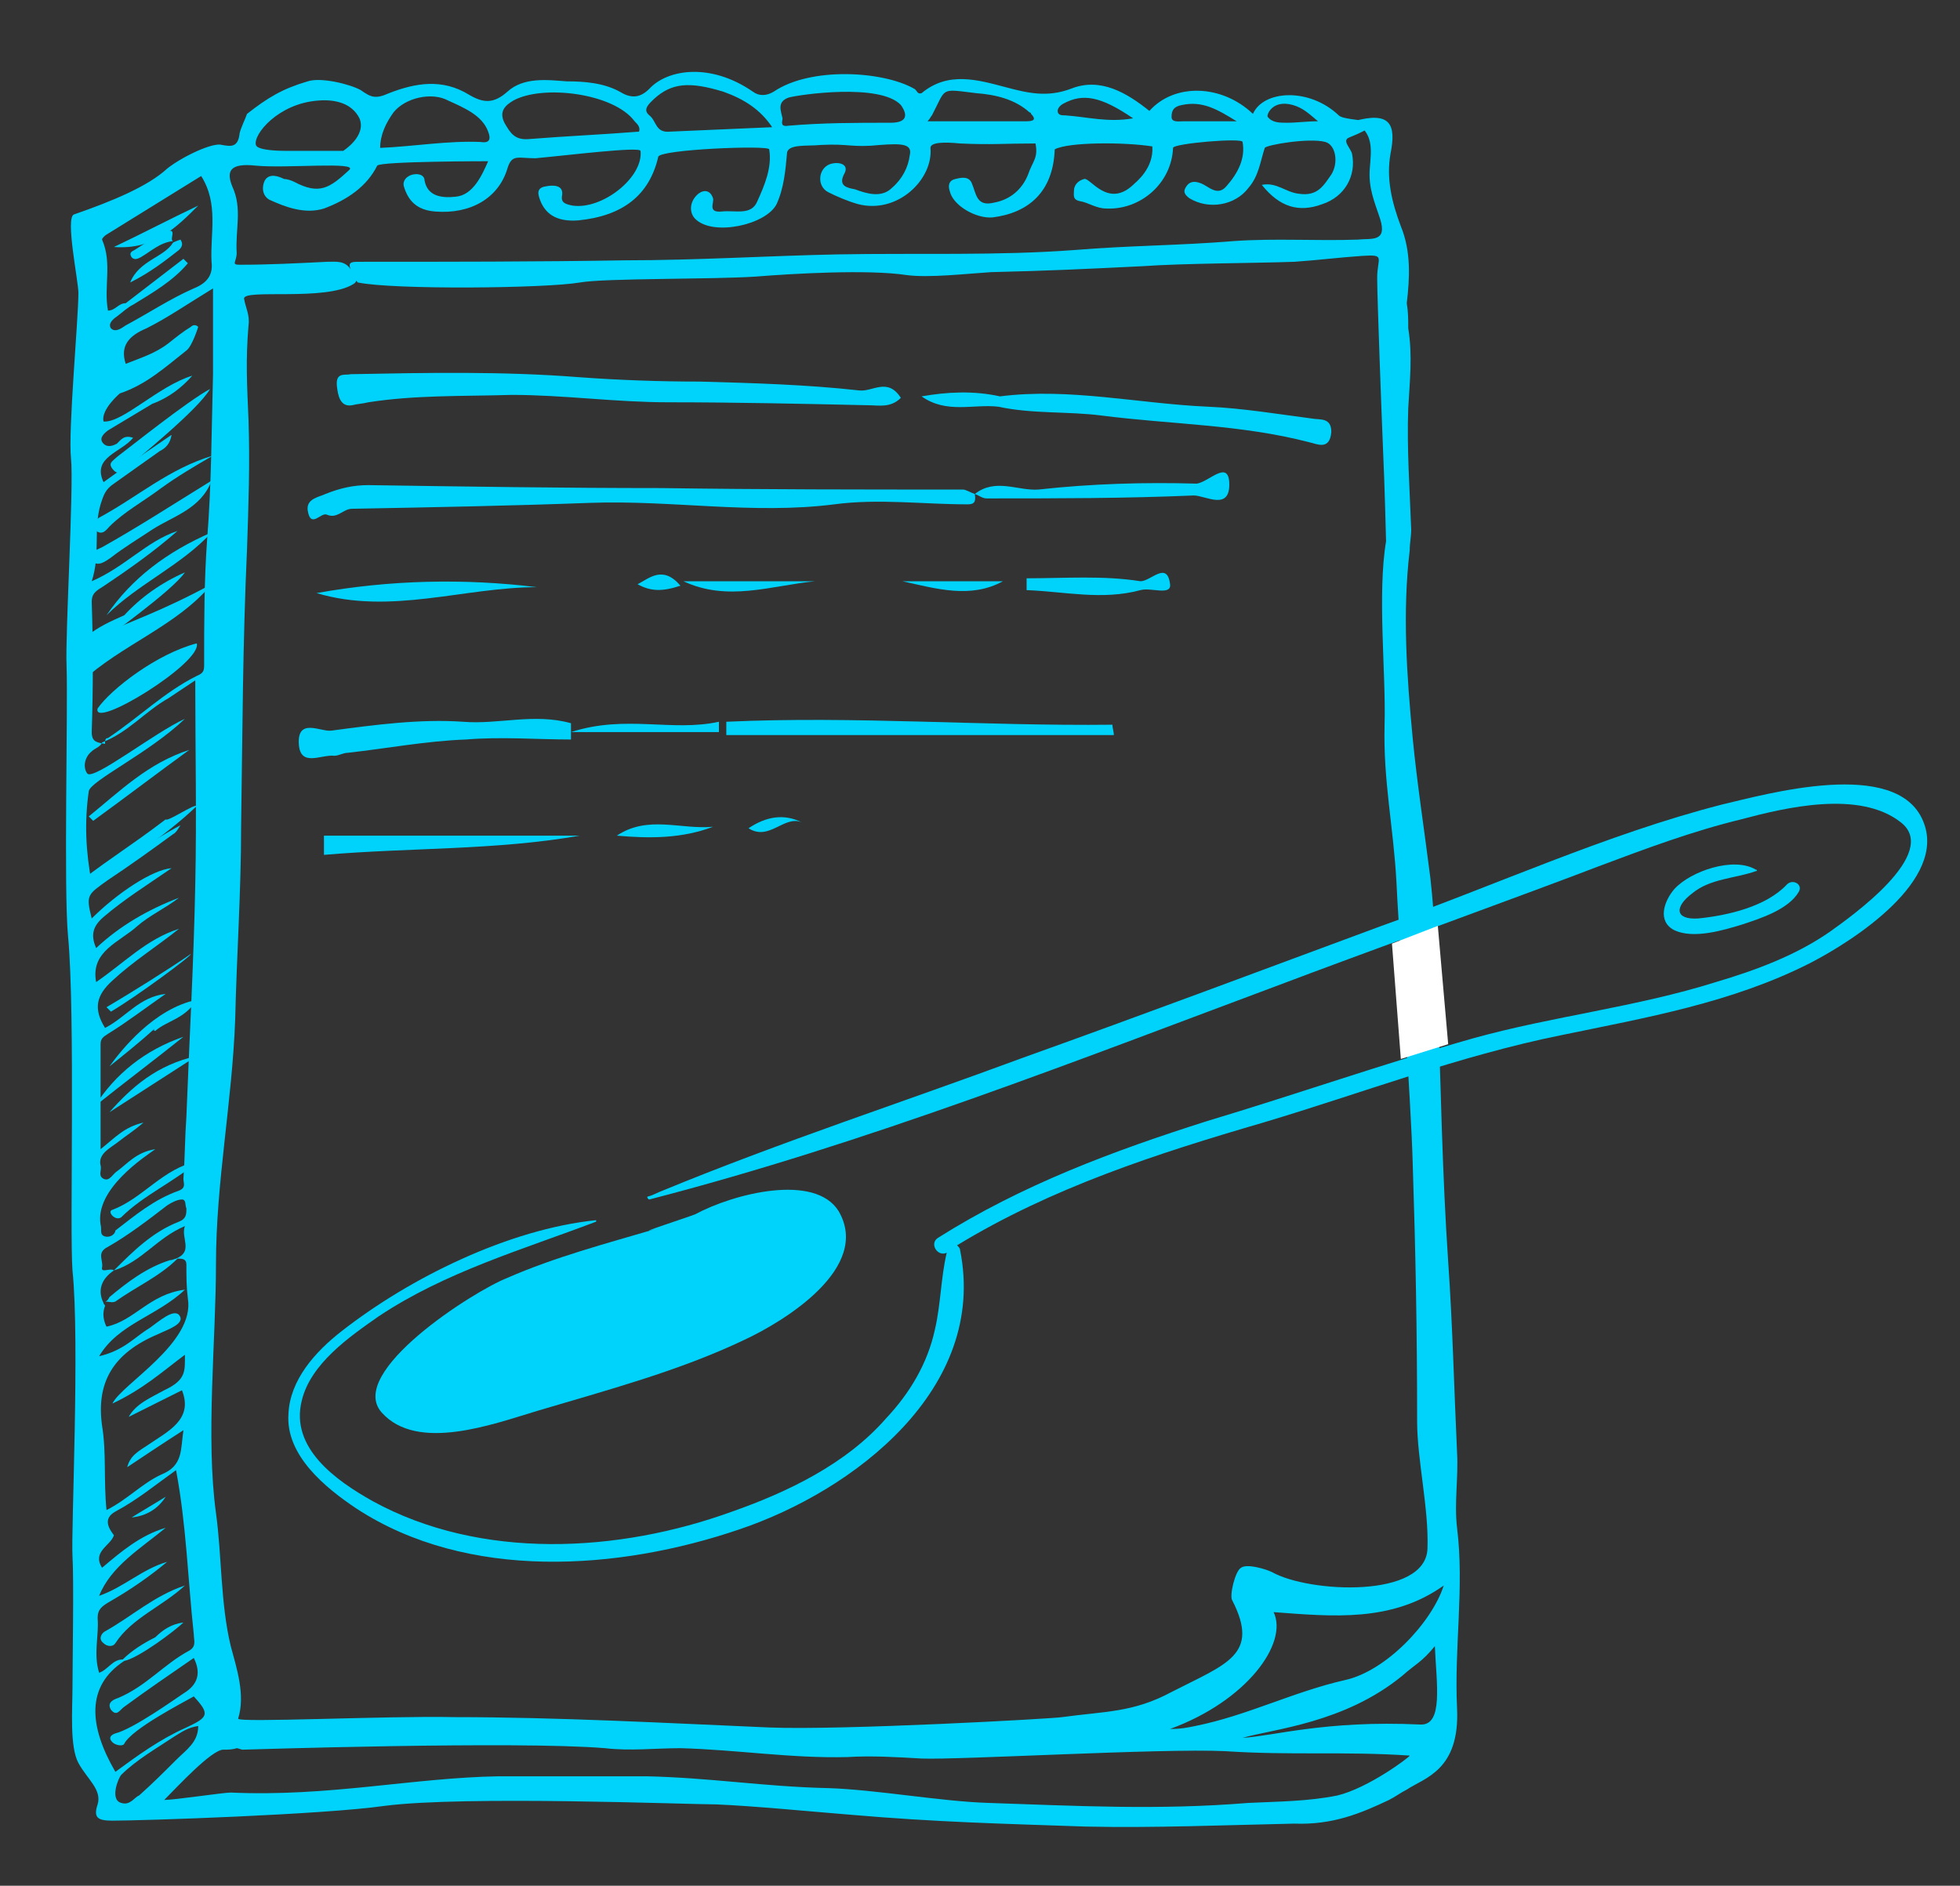 <?xml version="1.0" encoding="utf-8"?>
<!-- Generator: Adobe Illustrator 20.0.0, SVG Export Plug-In . SVG Version: 6.00 Build 0)  -->
<svg version="1.1" id="Calque_1" xmlns="http://www.w3.org/2000/svg" xmlns:xlink="http://www.w3.org/1999/xlink" x="0px" y="0px"
	 viewBox="0 0 132.5 127.5" style="enable-background:new 0 0 132.5 127.5;" xml:space="preserve">
<rect x="0" y="0" width="132.5" height="127.5" fill="#333333" stroke="none"/>
<style type="text/css">
	.st0{fill:#00d3fb;}
	.st1{fill:#FFFFFF;}
</style>
<g>
	<g>
		<path class="st0" d="M93.9,121.7c0.4-0.2,0.8-0.5,1.2-0.7c1.2-0.8,3.6-1.3,3.4-5.5c-0.2-4.1,0.5-8.2,0-12.2
			c-0.2-1.7,0.1-3.4,0-5.1c-0.2-4.3-0.3-8.6-0.6-12.9c-0.4-5.9-0.5-11.8-0.7-17.7c-0.1-2.7-0.2-5.5-0.5-8.2
			c-0.4-3.2-0.9-6.4-1.2-9.5c-0.4-4.2-0.7-8.5-0.2-12.7c0-0.5,0.1-0.9,0.1-1.4c-0.1-2.7-0.3-5.5-0.2-8.2c0.1-1.8,0.3-3.6,0-5.4l0,0
			c0-0.6,0-1.1-0.1-1.7c0.2-1.7,0.3-3.5-0.4-5.2c-0.6-1.6-1-3.2-0.7-4.9c0.4-2,0-2.9-2.5-2.2c1.4,0.8,1.2,1.9,1.1,3.2
			c-0.1,1.3,0.3,2.2,0.7,3.4c0.5,1.6-0.6,1.3-1.5,1.4c-2.8,0.1-5.6-0.1-8.4,0.1c-3.6,0.3-7.1,0.3-10.7,0.6
			c-5.3,0.4-10.7,0.2-16.1,0.3c-4.8,0.1-9.5,0.4-14.3,0.4c-6,0.1-12,0.1-18,0.1c-0.5,0-0.8,0-0.6,0.5c-0.4-0.6-1-0.5-1.6-0.5
			c-2,0.1-3.9,0.2-5.9,0.2c-0.6,0-0.2-0.2-0.2-0.8c-0.1-1.6,0.4-3-0.3-4.5c-0.4-1-0.2-1.6,1.6-1.4c2.1,0.2,7-0.3,6.3,0.3
			c-1.3,1.2-2,1.7-3.7,0.8c-0.2-0.1-0.5-0.2-0.7-0.2c-0.4-0.2-1-0.4-1.3,0.1c-0.2,0.4-0.2,1,0.3,1.3c1.1,0.5,2.4,1,3.7,0.6
			c1.6-0.6,2.9-1.5,3.6-2.9c0.2-0.3,7.5-0.3,7.5-0.3c-0.4,0.9-1,2.3-2.2,2.4c-0.9,0.1-1.9,0-2.1-1.1c0-0.3-0.3-0.5-0.8-0.4
			c-0.4,0.1-0.7,0.4-0.6,0.8c0.3,1,0.9,1.6,2.1,1.7c2.4,0.2,4.3-0.9,4.9-2.9c0.3-1,0.7-0.7,1.9-0.7c2.2-0.2,7-0.8,7.1-0.5
			c0.2,1.8-2.6,4-4.6,3.7c-0.5-0.1-0.8-0.2-0.7-0.7c0.1-0.7-0.6-0.7-1.1-0.6c-0.7,0.1-0.5,0.6-0.4,0.9c0.4,1.1,1.3,1.5,2.6,1.4
			c3-0.3,4.8-1.7,5.4-4.3c0.1-0.5,7.5-0.8,7.5-0.5c0.2,1.2-0.3,2.4-0.8,3.5c-0.4,1-1.5,0.6-2.4,0.7c-1,0.1-0.5-0.6-0.6-0.9
			c-0.2-0.6-0.7-0.6-1.1-0.2c-0.5,0.5-0.5,1.2-0.1,1.6c1.2,1.2,4.8,0.4,5.5-1c0.5-1.1,0.6-2.3,0.7-3.4c0-0.7,1.4-0.5,2.3-0.6
			c1.9-0.1,2.1,0.2,4,0c1.4-0.1,2.2-0.1,2,0.7c-0.1,0.8-0.5,1.6-1.2,2.2c-0.7,0.7-1.7,0.4-2.5,0.1c-0.5-0.1-1.2-0.2-0.7-1.1
			c0.3-0.6-0.4-0.8-1-0.6c-0.8,0.3-0.9,1.5-0.1,1.9c0.6,0.3,1.3,0.6,2,0.8c2.7,0.7,5.1-1.7,4.9-3.8c0-0.4,1-0.4,2-0.3
			c2.1,0.1,3,0,5.1,0c0.2,1-0.2,1.2-0.5,2.1c-0.4,1-1.2,1.7-2.3,1.9c-1.2,0.3-1.2-0.6-1.5-1.3c-0.2-0.5-0.7-0.4-1.1-0.3
			c-0.5,0.1-0.5,0.5-0.4,0.8c0.2,1,1.8,1.9,2.9,1.8c2.4-0.3,4.1-1.7,4.2-4.6c0.9-0.5,4.7-0.5,6.6-0.2c0.1,1.5-1.1,2.4-1.3,2.6
			c-1.7,1.6-2.9-0.5-3.3-0.4c-0.4,0.1-0.7,0.4-0.7,0.8c0,0.3-0.1,0.6,0.4,0.7c0.6,0.1,1.1,0.5,1.8,0.5c2.3,0.1,4.4-1.7,4.5-4.1
			c0-0.3,4.7-0.7,4.7-0.4c0.2,1.1-0.3,2.1-1.1,3c-0.6,0.7-1.2,0-1.7-0.2c-0.5-0.2-0.8-0.1-1,0.2c-0.2,0.3-0.2,0.5,0.2,0.8
			c1.3,0.8,3.1,0.5,4-0.7c0.7-0.8,0.8-1.8,1.1-2.7c0.1-0.2,3-0.7,4.1-0.4c0.7,0.2,0.9,1.4,0.4,2.2c-0.5,0.7-0.9,1.5-2.2,1.3
			c-0.9-0.1-1.5-0.8-2.5-0.6c1.2,1.5,2.5,1.9,4.1,1.3c1.5-0.5,2.3-1.9,2-3.4c-0.1-0.4-0.7-0.9-0.2-1.1c3.5-1.4-0.2-1-0.7-1.5
			c-2-1.9-5.1-1.7-5.8-0.1c-2.1-2-5.3-2.1-7-0.2c-1.5-1.2-3.3-2.3-5.3-1.5c-1.6,0.6-2.9,0.3-4.4-0.1c-1.9-0.5-3.9-1.1-5.7,0.4
			C62,6.4,62,6.1,61.8,6c-2.1-1.2-7-1.5-9.5,0.2c-0.5,0.3-1,0.3-1.4,0c-2.9-2-5.8-1.5-7-0.2c-0.6,0.6-1.2,0.7-2,0.2
			c-1.1-0.6-2.4-0.7-3.6-0.7c-1.3-0.1-2.9-0.3-4,0.7C33.4,7,32.7,7,31.7,6.4c-1.8-1.1-3.6-0.8-5.4-0.1c-0.9,0.4-1.2,0.3-1.9-0.2
			c-0.7-0.4-2.7-0.9-3.6-0.6c-1.7,0.5-2.7,1.1-4.1,2.2C16.6,8,16.3,8.6,16.2,9c-0.1,1-0.6,0.9-1.2,0.8c-0.6-0.2-2.7,0.8-3.7,1.6
			C10,12.6,7.6,13.6,5,14.5c-0.6,0.2,0.3,4.5,0.3,5.3c0,1.8-0.7,9.3-0.5,11.2C5,32.8,4.4,43,4.5,45c0.1,3-0.2,15.2,0.1,18.3
			c0.5,5.3,0.1,20,0.3,22.6c0.5,4.8-0.1,17.6,0,19.3c0.1,1.6,0,7.4,0,8.9c0,1.4-0.2,4,0.4,5.1c0.6,1.1,1.6,1.8,1.3,2.8
			c-0.3,0.9,0,1.1,1,1.1c2,0,14.2-0.4,18.4-1c5.4-0.7,20.5-0.1,22.4-0.1c2.5,0.1,6.6,0.5,9.1,0.7c5.8,0.5,10.1,0.6,15.9,0.8
			c4.7,0.1,9.4-0.1,14.1-0.2C90.1,123.4,92,122.6,93.9,121.7z M87.4,7.1c0.7,0.2,1.1,0.6,1.7,1.1c-0.8,0-1.4,0.1-2.1,0.1
			c-0.5,0-1,0-1.3-0.4C85.6,7.8,86,6.7,87.4,7.1z M79.9,7.1c1.4-0.3,2.4,0.3,3.7,1.1c-1.5,0-2.5,0-3.6,0c-0.3,0-0.8,0.1-0.8-0.3
			C79.2,7.4,79.4,7.2,79.9,7.1z M76.6,8c-1.7,0.3-3.1-0.1-4.6-0.2c-0.2,0-0.5,0-0.5-0.3c0-0.2,0.2-0.4,0.4-0.5
			C73.2,6.3,74.4,6.5,76.6,8z M66,6.3c1.3,0.1,2.6,0.4,3.6,1.3c0,0,0.1,0,0.1,0.1h0c0.3,0.3,0.3,0.5-0.3,0.5c-2.2,0-4.4,0-6.7,0
			C62.9,8,62.9,7.9,63,7.8C64,5.9,63.5,6,66,6.3z M60.9,7.1L60.9,7.1C60.9,7.1,60.9,7.1,60.9,7.1c0.5,0.7,0.4,1.2-0.7,1.2
			c-2.3,0-4.6,0-6.9,0.2c-0.6,0.1-0.4-0.3-0.4-0.5c-0.1-0.5-0.4-1.1,0.4-1.4C54,6.4,59.5,5.6,60.9,7.1z M48.9,6.2
			c1.4,0.5,2.5,1.2,3.3,2.4c-2.3,0.1-4.6,0.2-6.9,0.3c-1,0.1-0.9-0.7-1.4-1.1c-0.5-0.4,0-0.8,0.3-1.1C45.4,5.6,46.6,5.5,48.9,6.2z
			 M34.7,6.8c2-1.1,6.8-0.5,8.2,1.4c0.2,0.2,0.4,0.4,0.3,0.7c-2.5,0.2-4.9,0.3-7.4,0.5c-1,0.1-1.3-0.4-1.7-1.1
			C33.7,7.5,34.2,7.1,34.7,6.8z M30.3,6.8c1.1,0.5,2.3,1,2.7,2.1c0.2,0.5,0.1,0.8-0.5,0.7C30.3,9.5,28,9.9,25.7,10
			c0-0.9,0.4-1.7,0.9-2.4C27.4,6.6,29.2,6.2,30.3,6.8z M17.3,9.8c-0.2-0.7,1.5-2.8,4.2-3c1.2-0.1,2.3,0.2,2.8,1.2
			c0.5,1.2-1.1,2.2-1.1,2.2c-1.4,0-2.6,0-3.9,0C19.1,10.2,17.4,10.2,17.3,9.8z M96,116.6c-6.4-0.3-10,0.8-12,0.9
			c2.1-0.6,6.9-1,10.8-4.2c0.9-0.8,1.3-0.9,2.2-2C97.1,113.8,97.6,116.7,96,116.6z M90.9,113.6c-3.5,0.8-6.6,2.4-10.1,3.1
			c-0.5,0.1-0.9,0.2-1.7,0.2c5.2-1.9,8-5.8,7-7.9c4,0.3,8,0.7,11.5-1.8C96.8,109.7,93.7,113,90.9,113.6z M24.2,19.1
			c2.4,0.5,12.7,0.4,15,0c1.7-0.3,8.9-0.2,11.9-0.4c2.5-0.2,7.6-0.5,10.2-0.1c1.5,0.2,4.1-0.1,5.7-0.2c4.1-0.1,6.1-0.2,10.2-0.4
			c2.8-0.2,7.5-0.2,10.3-0.3c1.5-0.1,3.1-0.3,4.6-0.4c1.6-0.1,1,0.1,1,1.5c0,1.3,0.3,9.3,0.4,11.7c0.1,2.1,0.2,6,0.2,6.1
			c-0.6,3.6,0,8.9-0.1,12.4c-0.1,3.8,0.6,6.9,0.8,10.6c0.1,2.5,1,15,1.1,19c0.2,6.1,0.3,11.4,0.3,17.5c0,2.6,0.8,5.9,0.7,8.6
			c-0.1,3.4-8,3-10.5,1.6c-0.4-0.2-1.7-0.6-2.1-0.3c-0.4,0.2-0.8,1.9-0.6,2.2c1.9,3.7-0.4,4.3-4.1,6.2c-2.6,1.4-4.5,1.3-7.4,1.7
			c-0.5,0.1-14.9,0.9-19.8,0.7c-7-0.3-14.3-0.7-21.3-0.7c-4.6-0.1-14.7,0.4-14.6,0.1c0.5-1.6-0.1-3.4-0.5-4.9c-0.7-2.9-0.6-6.1-1-9
			c-0.7-5.1,0-11.7,0-16.8c0-5.6,1.1-11,1.3-16.6c0.1-4.3,0.4-8.6,0.4-13c0.1-6.7,0.1-12.1,0.4-18.8c0.1-2.9,0.2-5.8,0.1-8.7
			c-0.1-2.4-0.2-4,0-6.4c0.1-0.7-0.2-1.2-0.3-1.8c-0.1-0.7,5.5,0.2,7.4-1c0.5-0.3-0.1-0.8,0-0.9C23.7,18.2,24.1,19.1,24.2,19.1z
			 M7.5,22.2c-0.2-0.3,0.1-0.6,0.4-0.8c0.4-0.3,0.7-0.6,1.1-0.8c1.3-0.8,2.7-1.6,3.7-2.8c-0.1-0.1-0.2-0.2-0.3-0.3
			c-1.3,1-2.6,2-3.9,3C8,20.5,7.8,21,7.3,21c-0.3-1.6,0.3-3.2-0.4-4.8c0-0.1,0.2-0.3,0.4-0.4c2.1-1.3,4.2-2.6,6.3-3.9
			c1.2,1.9,0.6,3.9,0.7,5.8c0.1,0.8-0.2,1.4-1.2,1.8c-1.6,0.7-3.1,1.7-4.6,2.5C8.2,22.2,7.8,22.5,7.5,22.2z M7.1,50.3
			c-0.5-0.1-0.9-0.1-0.9-0.8c0.1-2.9,0.1-5.9,0-8.8c0-0.5,0.2-0.7,0.7-1c1.8-1.2,3.5-2.4,5.1-3.8c-2.1,0.7-3.5,2.4-5.8,3.4
			c0.6-1.8,0.1-3.5,0.6-5.2c0.2-0.6,0.3-1,0.9-1.4c1-0.7,2.1-1.5,3.1-2.2c0.4-0.2,0.7-0.5,0.8-1.1c-1.6,1.1-3.1,2.1-4.6,3.2
			c-0.8-1.7,1.2-2,2-3c-0.6-0.2-0.8,0.1-1.1,0.4C7.7,30.1,7.3,30.3,7,30c-0.3-0.3-0.1-0.6,0.3-0.9c1-0.6,2-1.2,3-1.8
			c1.1-0.4,2-1.1,2.7-1.9c-2.3,0.7-4.7,3.2-6,3.1c-0.2-0.8,1.1-1.9,1.1-1.9c0,0,0,0,0,0c1.8-0.6,3.1-1.8,4.5-2.9
			c0.4-0.3,0.8-1.6,0.8-1.6c-0.2-0.2-0.4-0.1-0.5,0c-0.5,0.3-1,0.7-1.5,1.1c-0.9,0.7-1.9,1-2.9,1.4c-0.4-1.2,0.2-1.9,1.4-2.4
			c1.4-0.7,2.7-1.6,4.5-2.7c0,2.1,0,3.9,0,5.8c-0.1,3.7-0.1,7.5-0.4,11.2c-0.2,2.8-0.2,5.6-0.2,8.4c0,0.4,0,0.6-0.5,0.8
			c-2.2,1.1-3.9,2.8-6,4.2C7.1,49.9,7.1,50.1,7.1,50.3C7.1,50.3,7.1,50.3,7.1,50.3L7.1,50.3C7.1,50.3,7.1,50.3,7.1,50.3z M7.1,83.6
			c-0.4-0.1-0.2-0.5-0.3-0.8c-0.4-2.4,3-4.6,3.7-5.1c-1.3,0.2-1.9,1-2.6,1.5c-0.3,0.2-0.5,0.7-0.9,0.5c-0.4-0.2-0.1-0.6-0.2-0.9
			c-0.2-0.8,0.7-1.2,1.2-1.6c0.5-0.4,1-0.7,1.7-1.3c-1.3,0.3-1.9,1-2.9,1.8c0-2.5,0-4.8,0-7.1c0-0.4,0.2-0.5,0.5-0.7
			c1.3-0.8,2.6-1.8,3.9-2.7c-1.8,0.2-2.7,1.6-4.1,2.3c-0.8-1.3-0.6-2.2,0.5-3.2c1.4-1.3,3-2.3,4.5-3.5c-2.2,0.7-3.7,2.3-5.6,3.6
			c-0.4-2.1,1.6-2.7,2.8-3.8c0.8-0.7,1.9-1.2,2.8-1.9c-2.1,0.8-4,1.9-5.6,3.4c-0.4-0.9-0.2-1.5,0.5-2.1c1.4-1.2,3-2.2,4.6-3.3
			c-1.3,0.1-3.7,1.7-5.4,3.4c-0.4-1.6-0.3-1.6,1.1-2.6c1.5-1,2.9-2,4.4-3.1c0.2-0.1,0.3-0.3,0.5-0.6c-2.1,1.1-3.9,2.5-6,3.9
			c-0.4-2.1-0.5-4.1-0.2-6.2c0.1-0.7,4.1-2.6,6.5-4.9c-2,0.9-6.2,4.2-6.6,3.7c-0.3-0.4-0.2-1.1,0.3-1.5c0.2-0.2,0.6-0.3,0.7-0.6
			c0,0,0,0,0,0l0,0c0,0,0,0,0,0c1.8-0.7,2.9-2.1,4.5-3c0.6-0.4,1.2-0.8,1.8-1.2c0,4.7,0.1,9.2,0,13.8c-0.1,5.2-0.4,10.5-0.6,15.7
			c-0.1,1.4-0.1,2.8-0.2,4.2c0,0.3,0.2,0.6-0.3,0.8c-1.7,0.6-3,1.7-4.3,2.7C7.8,83.4,7.5,83.7,7.1,83.6z M6.9,96.4
			c-0.4-2.9,0.7-4.9,3.8-6.2c0.6-0.3,1.9-0.7,1.4-1.3c-0.4-0.4-1.3,0.4-2,0.9c-1,0.6-1.7,1.5-3.4,1.9c1.3-2.2,3.9-2.7,5.8-4.5
			c-2.4,0.3-3.4,2.1-5.3,2.5c-0.2-0.4-0.3-0.9-0.1-1.4c0-0.1-0.1-0.1-0.1-0.2c-0.4-0.8-0.2-1.6,0.7-2.2c0,0,0,0,0,0
			c-0.2-0.2-0.9,0.2-0.8-0.2c0.1-0.5-0.4-1,0.4-1.4c1.4-0.8,2.7-1.8,4-2.8c0.3-0.2,0.7-0.4,1-0.4c0.3,0,0.2,0.4,0.3,0.6
			c0,0.4,0,0.7-0.5,0.9c-1.8,0.7-3.1,2-4.4,3.3c0,0,0,0,0,0l0,0c1.9-0.6,2.9-2.2,4.8-3c-0.3,0.8,0.6,1.7-0.6,2.2h0l0,0c0,0,0,0,0,0
			c-0.1,0-0.2,0.1-0.4,0.1c-1.6,0.5-2.9,1.5-4.1,2.5C7.3,87.9,7.2,88,7.1,88c0.2,0,0.5,0.1,0.7,0c1.4-1,3-1.7,4.2-2.9
			c0.3,0,0.6,0,0.6,0.4c0,0.8,0,1.5,0.1,2.3c0.5,3-4.5,5.8-5.1,7.1c2.1-1,3.3-2.1,4.9-3.3c0,1.1,0.1,1.7-1.4,2.4
			c-0.9,0.5-1.9,0.9-2.4,1.8c1.2-0.6,2.4-1.2,3.6-1.8c0.8,2-1,2.8-2.3,3.7c-0.6,0.4-1.2,0.7-1.4,1.5c1.2-0.8,2.4-1.6,3.8-2.5
			c-0.2,1.3,0,2.4-1.5,3c-1.3,0.6-2.3,1.7-3.7,2.4C7,100.1,7.2,98.2,6.9,96.4z M8.4,112.3c1-0.2,3.5-2.1,4-2.6
			c-0.8,0.1-1.4,0.5-1.9,1c-0.8,0.4-1.6,0.9-2.2,1.5h0c-0.7,0-1,0.7-1.6,0.9c-0.4-1.3,0-2.5-0.1-3.7c0-0.6,0.3-0.8,0.8-1.1
			c1.4-0.8,2.7-1.7,3.9-2.7c-1.7,0.5-2.9,1.7-4.6,2.3c0.8-2,2.8-3.2,4.5-4.6c-1.7,0.5-3,1.6-4.3,2.7c-0.7-1.1,0.6-1.5,0.8-2.2
			c-0.3-0.4-0.8-1.1,0.1-1.6c1.5-0.8,2.7-1.8,4.1-2.8c0.7,3.7,0.8,7.4,1.2,11.1c0,0.4,0.2,0.8-0.3,1.1c-1.7,0.9-2.9,2.4-4.8,3.2
			c-0.3,0.1-0.8,0.3-0.5,0.8c0.4,0.5,0.6,0,0.9-0.2c1.5-1.1,3.1-2.2,4.7-3.3c0.5,1,0.3,1.8-0.7,2.4c-0.6,0.4-3.4,2.4-4.6,2.7
			c-0.3,0.1-0.5,0.3-0.2,0.6c0.2,0.2,0.7,0.3,0.8,0.1c0.5-1,4-2.8,4.7-3.2c1.1,1.2,1,1.4-0.5,2.1c-1.8,0.8-3.3,1.9-4.8,3
			C6,116.7,5.8,114,8.4,112.3z M8.2,121.9c-0.8-0.2-0.2-1.7,0-1.9c1-1,2.4-1.8,3.6-2.6c0.5-0.3,0.9-0.6,1.6-0.7
			c0,1.1-0.8,1.6-1.5,2.3c-0.8,0.8-1.6,1.6-2.5,2.4C9.1,121.5,8.8,122.1,8.2,121.9z M66.8,121.9c-3.2-0.1-7.6-0.9-10.8-1
			c-4.4-0.1-7.9-0.7-12.3-0.8c-0.3,0-8.7,0-10,0c-5.8,0.1-11.5,1.4-18.1,1.1c-0.5,0-3.8,0.5-4.5,0.5c0.9-0.9,3.2-3.4,4-3.4
			c0.3,0,0.6,0,0.9-0.1c0.1,0,0.3,0.1,0.4,0.1c0.2,0,18.5-0.6,24.5-0.1c1.7,0.2,3.4,0,5.1,0c3.8,0.1,7.5,0.7,11.3,0.6
			c1.6-0.1,3.3,0,5,0.1c2.6,0.1,16.2-0.7,20.5-0.5c4.5,0.3,8,0,12.5,0.3c0,0.1-2.8,2.2-4.9,2.7c-2,0.4-3.9,0.4-6,0.5
			C78.3,122.4,72.8,122.1,66.8,121.9z"/>
		<path class="st0" d="M22.8,26.3c0.1,0.8,0.4,1.2,1,1.1c0.4-0.1,0.7-0.1,1.1-0.2c3.2-0.5,6.4-0.4,9.7-0.5c3.5,0,7,0.5,10.6,0.5
			c4.5,0,9,0.1,13.5,0.2c0.7,0,1.5,0.2,2.2-0.5c-0.9-1.4-1.9-0.4-2.8-0.5c-3.6-0.4-7.2-0.5-10.8-0.6c-2.7,0-5.5-0.1-8.2-0.3
			c-5.1-0.4-10.2-0.3-15.4-0.2C23.3,25.4,22.6,25.1,22.8,26.3z"/>
		<path class="st0" d="M58.2,31.3C58.2,31.3,58.2,31.3,58.2,31.3C58.2,31.3,58.2,31.3,58.2,31.3C58.3,31.3,58.3,31.3,58.2,31.3
			C58.3,31.3,58.2,31.3,58.2,31.3C58.2,31.3,58.2,31.3,58.2,31.3z"/>
		<path class="st0" d="M44.7,33c-6.6,0-13.2-0.1-19.8-0.2c-1,0-1.9,0.2-2.9,0.6c-0.4,0.2-1.3,0.3-1.2,1.1c0.2,1.3,0.9,0.1,1.3,0.3
			c0.7,0.3,1.1-0.4,1.7-0.4c5.4-0.1,10.7-0.2,16.1-0.4c5.5-0.2,11,0.8,16.5,0.1c3-0.4,6,0,9,0c0.4,0,0.6-0.1,0.5-0.7
			c-0.3-0.1-0.6-0.3-0.8-0.3C58.3,33.1,51.5,33.1,44.7,33z"/>
		<path class="st0" d="M49.1,49.7c8.7,0,17.5,0,26.2,0c0-0.2-0.1-0.5-0.1-0.7c-8.7,0.1-17.4-0.6-26.1-0.2
			C49.1,49.1,49.1,49.4,49.1,49.7z"/>
		<path class="st0" d="M31.3,48.8c-2.9-0.2-5.9,0.2-8.9,0.6c-0.7,0.1-2.3-0.9-2.2,0.9c0.1,1.6,1.5,0.7,2.4,0.8
			c0.3,0,0.6-0.2,0.9-0.2c2.7-0.3,5.3-0.8,8-0.9c2.4-0.2,4.8,0,7.1,0c0-0.2,0-0.4,0-0.5c3.7,0,6.8,0,10,0c0-0.2,0-0.5,0-0.7
			c-3.2,0.7-6.3-0.5-10,0.7c0-0.2,0-0.4,0-0.6C36.1,48.2,33.7,49,31.3,48.8z"/>
		<path class="st0" d="M21.9,56.5c0,0.4,0,0.9,0,1.3c5.8-0.5,11.6-0.3,17.3-1.3C33.5,56.5,27.7,56.5,21.9,56.5z"/>
		<path class="st0" d="M21.4,40.1c5,1.5,10-0.4,14.9-0.4C31.4,39.1,26.4,39.2,21.4,40.1z"/>
		<path class="st0" d="M70.2,33.1c-1.4,0.1-2.9-0.8-4.3,0.3c0.3,0.1,0.5,0.3,0.8,0.3c4.7,0,9.4,0,14-0.2c0.8,0,2.5,1.1,2.4-0.9
			c-0.1-1.5-1.4,0-2.2,0.1C77.4,32.6,73.8,32.7,70.2,33.1z"/>
		<path class="st0" d="M69.4,39.1c0,0.3,0,0.5,0,0.8c2.6,0.1,5.1,0.7,7.7,0c0.7-0.2,2.1,0.4,2-0.4c-0.2-1.6-1.3-0.2-2-0.2
			C74.6,38.9,72,39.1,69.4,39.1z"/>
		<path class="st0" d="M46.2,39.3c3,1.4,5.9,0.3,8.9,0C52.1,39.3,49.2,39.3,46.2,39.3z"/>
		<path class="st0" d="M67.8,39.3c-2.3,0-4.5,0-6.8,0C63.3,39.8,65.6,40.5,67.8,39.3z"/>
		<path class="st0" d="M41.7,56.5c2.2,0.2,4.4,0.2,6.5-0.6C46,56.1,43.8,55.1,41.7,56.5z"/>
		<path class="st0" d="M62.3,26.8c1.7,1.2,3.5,0.5,5.2,0.7c2.3,0.5,4.7,0.3,7,0.6c4.7,0.6,9.4,0.6,14,1.8c0.5,0.1,1.4,0.6,1.5-0.7
			c0-1-0.8-0.8-1.3-0.9c-2.3-0.3-4.7-0.7-7-0.8c-4.7-0.2-9.4-1.3-14.1-0.7C65.8,26.4,64,26.5,62.3,26.8z"/>
		<path class="st0" d="M54.2,55.6C53,55,51.8,55.2,50.6,56C52,56.9,53,55.1,54.2,55.6z"/>
		<path class="st0" d="M43.1,39.5c0.9,0.5,1.7,0.5,2.9,0.1C44.8,38.2,43.9,39.1,43.1,39.5z"/>
		<path class="st0" d="M6,55.2c0.1,0.1,0.2,0.2,0.3,0.3c2.2-1.6,4.3-3.2,6.5-4.8C10,51.6,8.1,53.5,6,55.2z"/>
		<path class="st0" d="M8.2,82.3c1.5-1.5,3.6-2.4,5.2-3.8C11,79,9.7,81,7.6,81.8C7.2,81.9,7.8,82.6,8.2,82.3z"/>
		<path class="st0" d="M12.9,64.5c-1.6,1.1-4,2.6-5.7,3.6c0.1,0.1,0.2,0.2,0.3,0.3C9.2,67.4,13,64.6,12.9,64.5z"/>
		<path class="st0" d="M6.4,74.8c2-1.6,4-3.1,6-4.7C9.8,71,7.8,72.6,6.4,74.8z"/>
		<path class="st0" d="M7.4,75.2c2-1.3,3.9-2.5,5.9-3.8C10.6,72,8.9,73.5,7.4,75.2z"/>
		<path class="st0" d="M6.6,47.9c-0.4,1.5,7.1-3.1,6.7-4.4C10.6,44.2,7.5,46.6,6.6,47.9z"/>
		<path class="st0" d="M10.3,69.6c0.1,0.1,0.1,0.1,0.2,0.1c0.8-0.7,2-0.8,2.8-2.1c-2.9,0.6-5.1,3.4-5.9,4.5c1-0.8,2-1.6,3-2.5
			C10.5,69.7,10.4,69.7,10.3,69.6z"/>
		<path class="st0" d="M7.4,35.6c1-1,2.3-1.7,3.5-2.6c1.1-0.8,2.3-1.5,3.5-2.2c-3,0.9-5.1,2.8-7.7,4.2c-0.3,0.2-0.5,0.5-0.3,0.8
			C6.9,36.3,7.2,35.8,7.4,35.6z"/>
		<path class="st0" d="M14.3,32.5c-2.6,1.6-4.9,3.1-7.4,4.5c-0.4,0.2-1.1,0.4-0.7,0.9c0.4,0.5,1,0,1.3-0.2c0.9-0.7,1.9-1.3,2.8-1.9
			C11.7,34.9,13.6,34.4,14.3,32.5z"/>
		<path class="st0" d="M14.3,39.5c-7,3.8-8.8,2.7-8.8,6.6C8.2,43.6,12,42.3,14.3,39.5z"/>
		<path class="st0" d="M14.3,36c-3,1.3-5.4,3.1-7.1,5.6C9.3,39.5,12.3,38.2,14.3,36z"/>
		<path class="st0" d="M12.5,38.7c-1.6,0.7-3,1.7-4.1,2.9C7.5,42,6.6,42.4,5.9,43c-0.3,0.2-0.7,0.3-0.4,0.7c0.3,0.3,0.6,0.3,1,0
			C7.3,43,11.6,40,12.5,38.7z"/>
		<path class="st0" d="M7.1,110.3c-0.2,0.1-0.5,0.5-0.1,0.8c0.2,0.2,0.6,0.3,0.8,0c1.1-1.7,3.2-2.5,4.7-3.9
			C10.4,107.9,8.9,109.3,7.1,110.3z"/>
		<path class="st0" d="M11.2,101.2c-0.8,0.5-1.5,0.9-2.3,1.4C9.9,102.5,10.7,102,11.2,101.2z"/>
		<path class="st0" d="M12.2,16.2c0,0-0.3,0.1-0.5,0.2c-0.6,1-2.3,1.2-2.9,2.7c1.4-0.7,2.4-1.5,3.3-2.2
			C12.3,16.7,12.4,16.5,12.2,16.2z"/>
		<path class="st0" d="M11.6,16.4C11.7,16.4,11.7,16.4,11.6,16.4L11.6,16.4C11.7,16.4,11.7,16.4,11.6,16.4
			C11.7,16.4,11.7,16.4,11.6,16.4C11.7,16.4,11.7,16.4,11.6,16.4z"/>
		<path class="st0" d="M11.1,15.7c-0.7,0.4-1.4,0.8-2,1.2c-0.2,0.1-0.4,0.2-0.2,0.5c0.2,0.2,0.4,0.1,0.6,0c0.7-0.4,1.3-1,2.2-1.1
			C11.4,16.2,12.1,15.3,11.1,15.7z"/>
		<path class="st0" d="M13.4,13.9c-1.9,0.9-3.8,1.9-5.7,2.8C10.4,16.9,11.9,15.4,13.4,13.9z"/>
	</g>
	<path class="st0" d="M14.2,26.3c-1.5,0.8-5.5,4-6.3,4.6c-0.3,0.3-0.6,0.4-0.3,0.8c0.3,0.4,0.6,0.3,0.9,0
		C9.3,31,13.4,27.7,14.2,26.3z"/>
	<path class="st0" d="M11.2,55.4c-2.5,1.9-3.3,2.3-5.8,4.2c0.1,0.2,0.3,0.4,0.4,0.6c2.5-1.9,5.2-3.5,7.5-5.7
		C13.2,54.3,11.3,55.6,11.2,55.4z"/>
	<path class="st0" d="M25.8,95.5c2.4,2.7,7.5,0.8,10.5-0.1c4.7-1.4,9.6-2.7,14-4.8c2.8-1.3,8.6-4.9,6.4-8.7
		c-1.6-2.6-7.1-1.2-9.7,0.2c-0.2,0.1-4.5,1.5-2.7,1c-3.4,1-6.8,1.9-10,3.3C32,87.3,23.4,92.8,25.8,95.5z"/>
	<path class="st0" d="M44.8,80.5c-0.3,0.1-0.6,0.3-1,0.4c-0.1,0,0,0.2,0.1,0.2c14.7-3.8,28.9-9.4,43.1-14.7c3.4-1.3,17.4-6.4,21-7.8
		c3.2-1.2,6.4-2.4,9.7-3.2c3-0.8,8-2,10.8,0.2c2.7,2.1-3.4,6.4-4.8,7.4c-2.3,1.6-5,2.6-7.7,3.4c-5.4,1.7-11,2.3-16.4,3.8
		c-6,1.7-12,3.8-18,5.6c-6.3,2-12.5,4.3-18.2,7.9c-0.6,0.4,0,1.3,0.6,1c-0.4,1.7-0.4,3.5-0.8,5.2c-0.5,2.3-1.7,4.3-3.3,6
		c-2.7,3.1-6.7,5-10.4,6.3c-7.7,2.8-17,3.3-24.3-0.7c-2.5-1.4-5.6-3.6-4.8-6.8c0.6-2.5,3.2-4.3,5.2-5.7c4.5-3,9.7-4.5,14.7-6.4
		c0,0,0-0.1,0-0.1c-5.9,0.6-12.6,3.9-17.2,7.5c-1.8,1.4-3.5,3.3-3.6,5.6c-0.2,2.8,2.5,5,4.6,6.4c7.5,4.9,17.7,4.2,25.9,1.4
		c7.7-2.6,16.8-9.5,14.9-18.9c0-0.1-0.1-0.2-0.2-0.3c6.4-3.9,13.5-6.2,20.7-8.3c6.7-2,13.2-4.5,20.1-5.9c5.8-1.2,11.6-2.2,16.9-4.9
		c2.9-1.5,9.3-5.6,7.6-9.6c-1.8-4.3-10.6-1.8-13.6-1.1c-7.8,2-15.4,5.5-23,8.2c-8.1,3-16.1,6-24.2,8.9
		C61.1,74.5,52.8,77.2,44.8,80.5z"/>
	<path class="st0" d="M118.7,58.9c0.1,0,0.1-0.1,0-0.1c-1.5-0.9-4.4,0.1-5.5,1.3c-0.7,0.8-1.2,2.2,0,2.8c1.3,0.6,3.3,0,4.6-0.4
		c1.2-0.4,3.1-1,3.8-2.2c0.3-0.5-0.4-0.9-0.8-0.5c-1.4,1.5-4,2.1-6,2.3c-1.6,0.1-1.6-0.8-0.4-1.7C115.6,59.4,117.3,59.4,118.7,58.9z
		"/>
	<polygon class="st1" points="97.2,62.6 94.1,63.8 94.7,71.6 97.9,70.6 	"/>
</g>
</svg>
